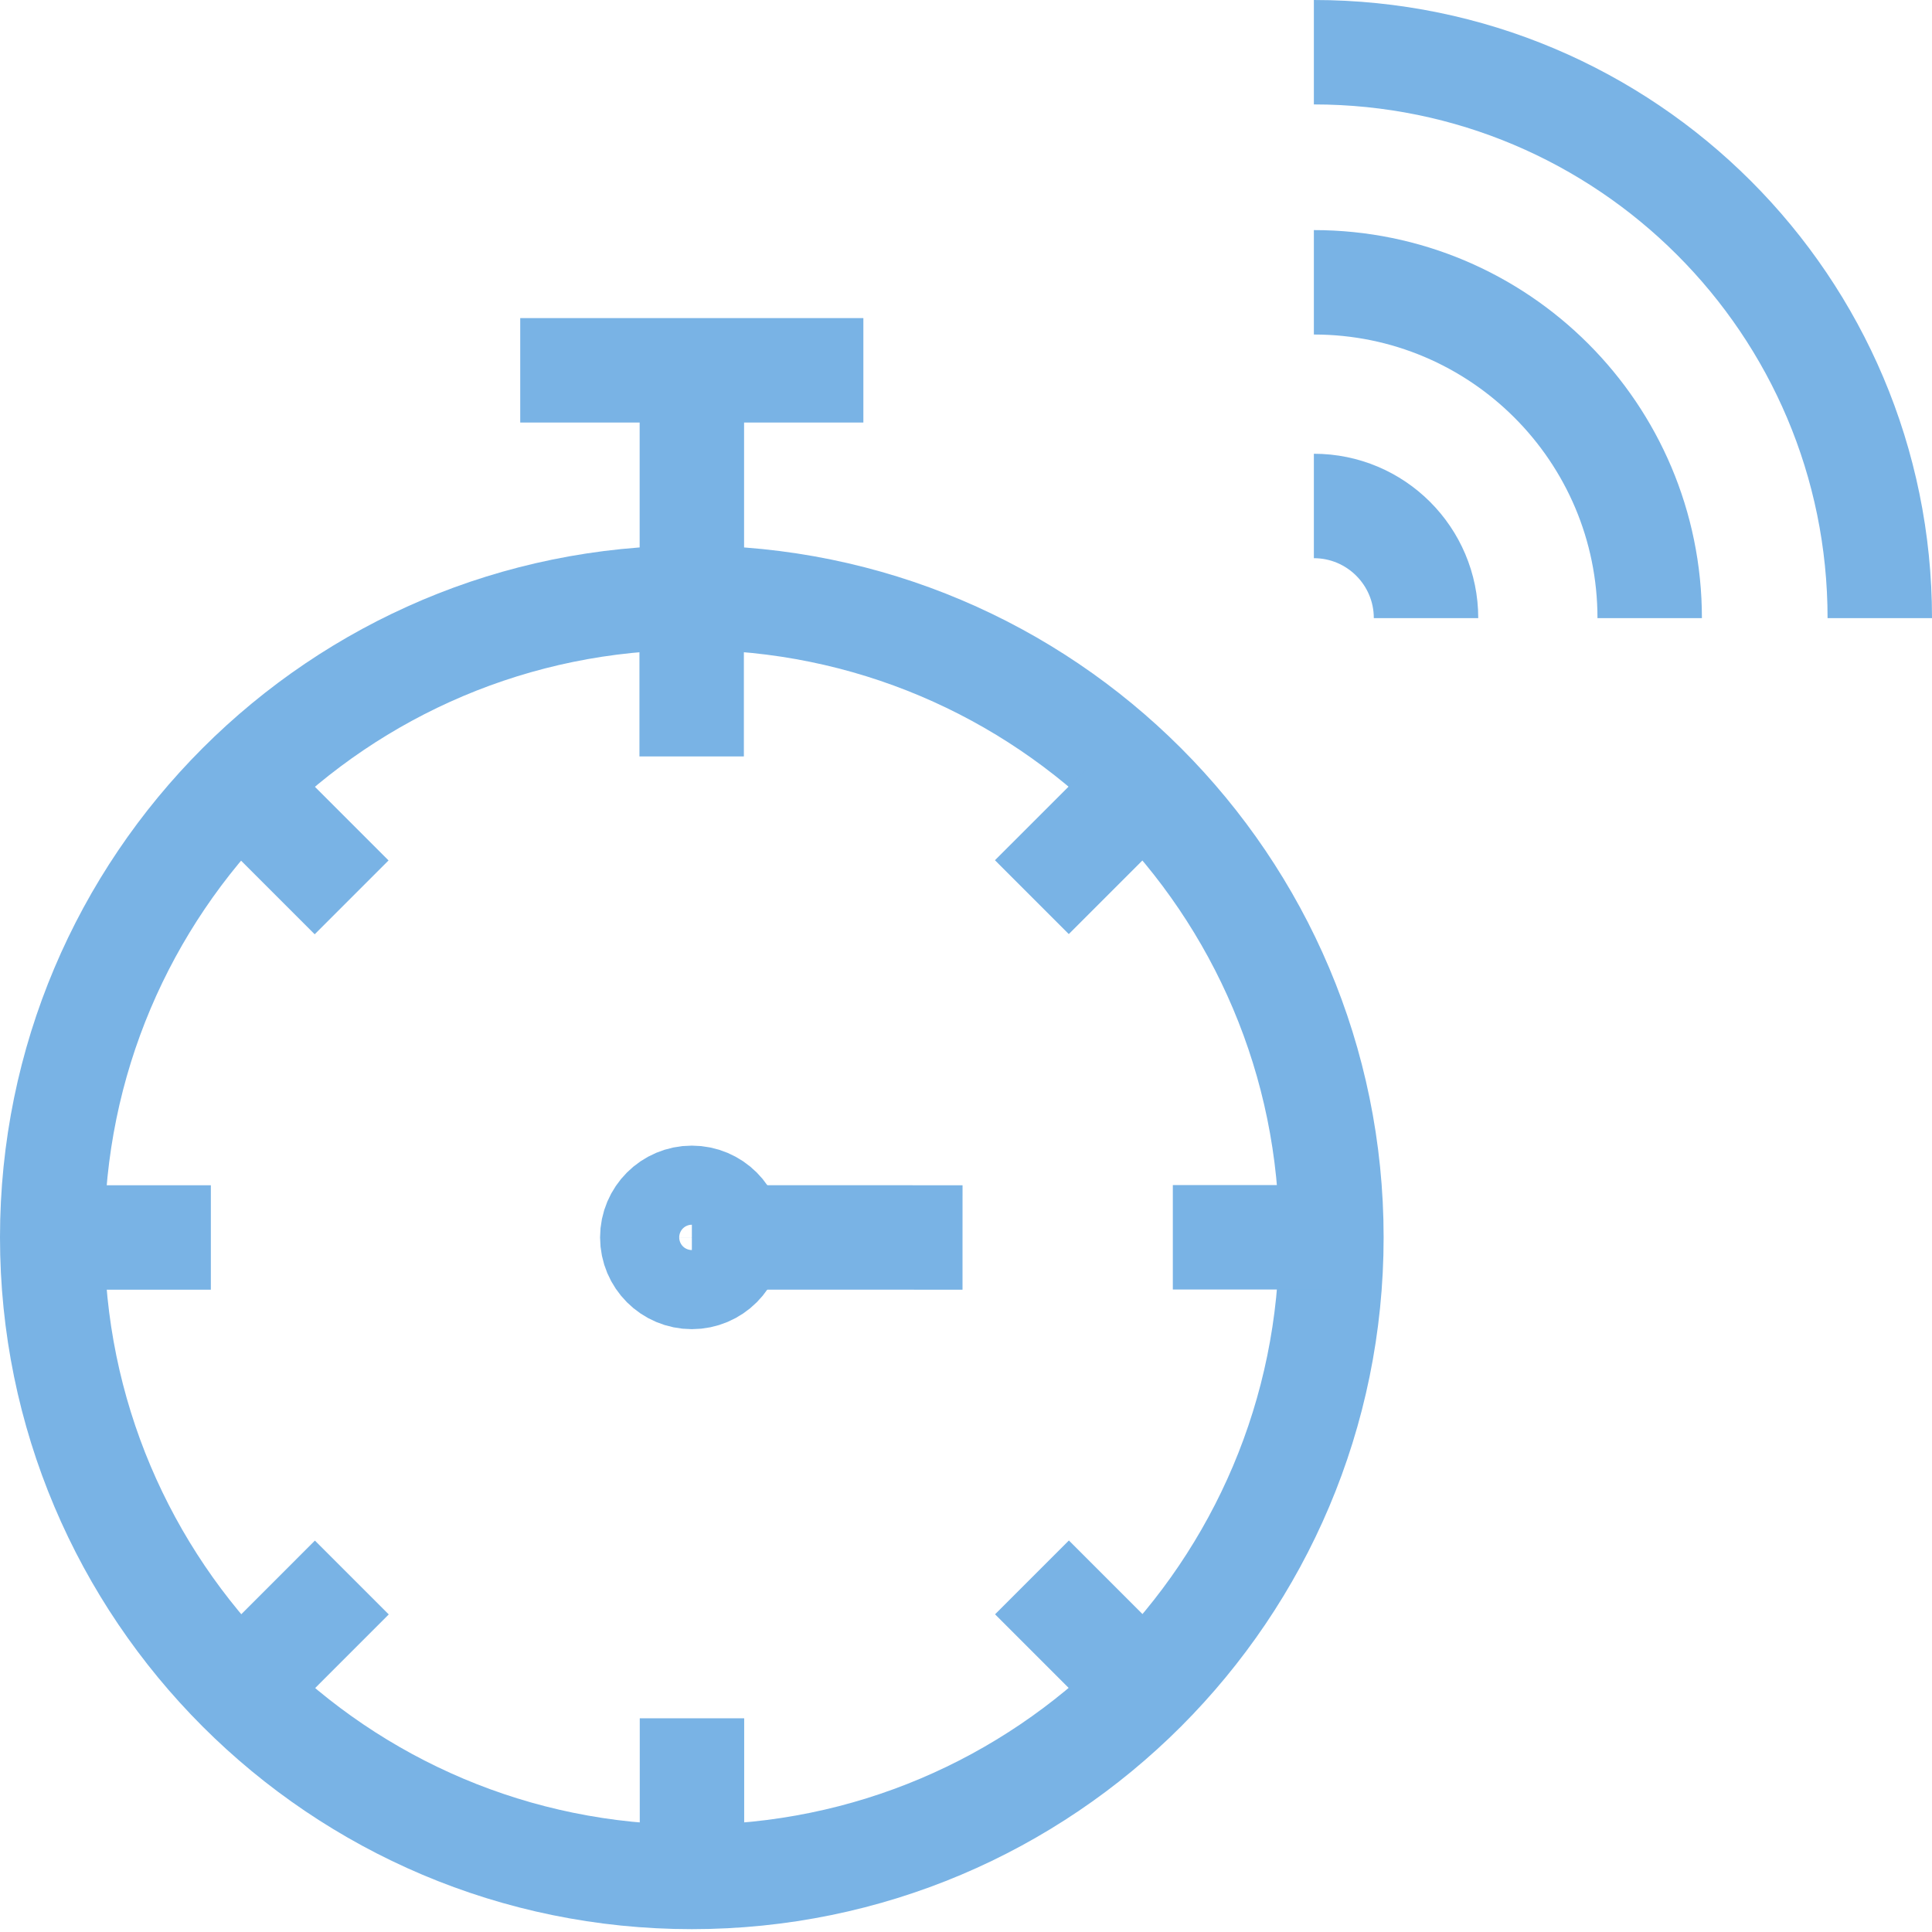 <svg width="74" height="74" viewBox="0 0 74 74" fill="none" xmlns="http://www.w3.org/2000/svg">
<path d="M50.324 2C62.295 2 72 11.705 72 23.676" stroke="#79B3E5" stroke-width="4" stroke-miterlimit="10"/>
<path d="M50.324 10.813C57.428 10.813 63.187 16.572 63.187 23.676" stroke="#79B3E5" stroke-width="4" stroke-miterlimit="10"/>
<path d="M50.324 19.38C52.697 19.38 54.62 21.303 54.62 23.676" stroke="#79B3E5" stroke-width="4" stroke-miterlimit="10"/>
<path d="M50.996 47.392C50.996 60.923 40.028 71.891 26.498 71.891C12.968 71.891 2 60.923 2 47.392C2 33.863 12.968 22.894 26.498 22.894C40.028 22.894 50.996 33.863 50.996 47.392Z" stroke="#79B3E5" stroke-width="4" stroke-miterlimit="10"/>
<path d="M33.069 14.184H19.926" stroke="#79B3E5" stroke-width="4" stroke-miterlimit="10"/>
<path d="M26.5 23.5V14.181" stroke="#79B3E5" stroke-width="4" stroke-miterlimit="10"/>
<path d="M13.468 34.371L9.172 30.075" stroke="#79B3E5" stroke-width="4" stroke-miterlimit="10"/>
<path d="M26.492 28.973V22.897" stroke="#79B3E5" stroke-width="4" stroke-miterlimit="10"/>
<path d="M39.523 34.363L43.82 30.067" stroke="#79B3E5" stroke-width="4" stroke-miterlimit="10"/>
<path d="M44.922 47.391H50.998" stroke="#79B3E5" stroke-width="4" stroke-miterlimit="10"/>
<path d="M39.527 60.418L43.824 64.715" stroke="#79B3E5" stroke-width="4" stroke-miterlimit="10"/>
<path d="M26.504 65.815V71.891" stroke="#79B3E5" stroke-width="4" stroke-miterlimit="10"/>
<path d="M13.476 60.422L9.18 64.719" stroke="#79B3E5" stroke-width="4" stroke-miterlimit="10"/>
<path d="M8.076 47.398H2" stroke="#79B3E5" stroke-width="4" stroke-miterlimit="10"/>
<path d="M26.499 48.91C27.336 48.91 28.015 48.232 28.015 47.395C28.015 46.559 27.336 45.88 26.499 45.88C25.663 45.88 24.984 46.559 24.984 47.395C24.985 48.232 25.663 48.91 26.499 48.91Z" stroke="#79B3E5" stroke-width="4"/>
<path d="M36.867 47.398L26.5 47.395" stroke="#79B3E5" stroke-width="4" stroke-miterlimit="10"/>
</svg>
